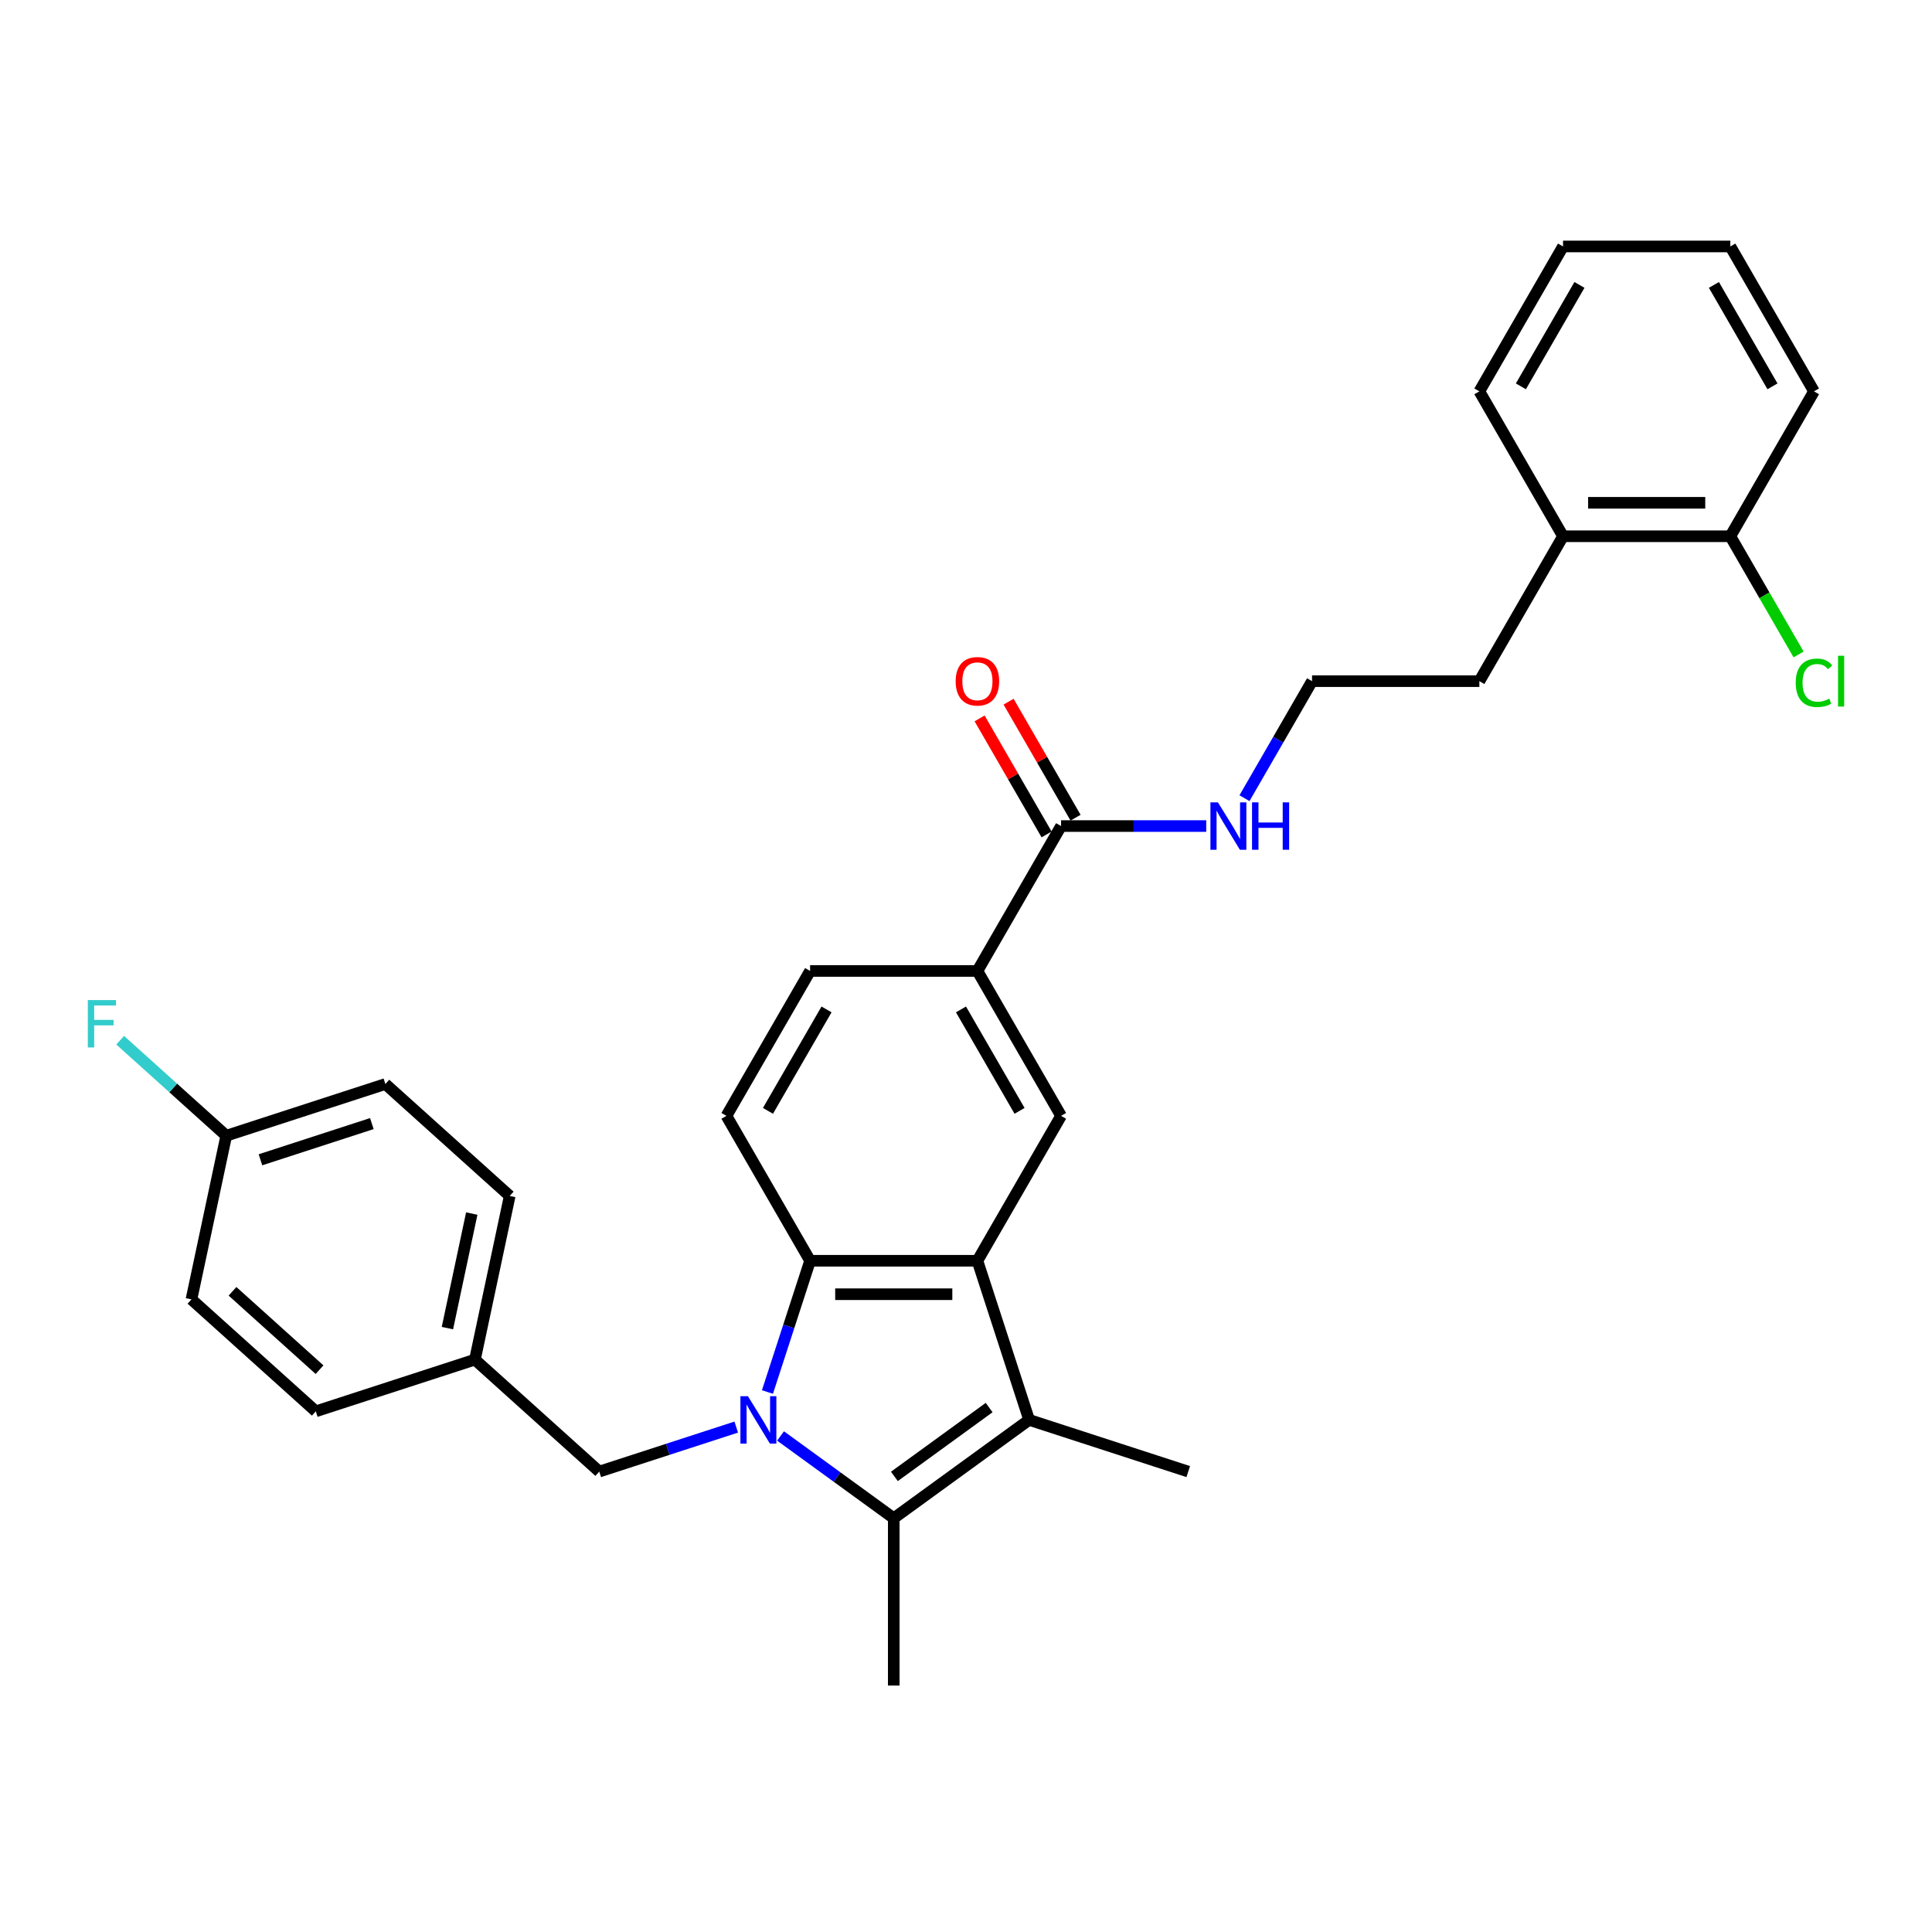 <?xml version='1.0' encoding='iso-8859-1'?>
<svg version='1.1' baseProfile='full'
              xmlns='http://www.w3.org/2000/svg'
                      xmlns:rdkit='http://www.rdkit.org/xml'
                      xmlns:xlink='http://www.w3.org/1999/xlink'
                  xml:space='preserve'
width='1000px' height='1000px' viewBox='0 0 1000 1000'>
<!-- END OF HEADER -->
<rect style='opacity:1.0;fill:#FFFFFF;stroke:none' width='1000' height='1000' x='0' y='0'> </rect>
<path class='bond-0' d='M 404.01,743.26 L 433.309,764.547' style='fill:none;fill-rule:evenodd;stroke:#0000FF;stroke-width:6px;stroke-linecap:butt;stroke-linejoin:miter;stroke-opacity:1' />
<path class='bond-0' d='M 433.309,764.547 L 462.607,785.833' style='fill:none;fill-rule:evenodd;stroke:#000000;stroke-width:6px;stroke-linecap:butt;stroke-linejoin:miter;stroke-opacity:1' />
<path class='bond-3' d='M 397.232,720.501 L 408.269,686.533' style='fill:none;fill-rule:evenodd;stroke:#0000FF;stroke-width:6px;stroke-linecap:butt;stroke-linejoin:miter;stroke-opacity:1' />
<path class='bond-3' d='M 408.269,686.533 L 419.306,652.565' style='fill:none;fill-rule:evenodd;stroke:#000000;stroke-width:6px;stroke-linecap:butt;stroke-linejoin:miter;stroke-opacity:1' />
<path class='bond-7' d='M 381.078,738.655 L 345.629,750.173' style='fill:none;fill-rule:evenodd;stroke:#0000FF;stroke-width:6px;stroke-linecap:butt;stroke-linejoin:miter;stroke-opacity:1' />
<path class='bond-7' d='M 345.629,750.173 L 310.18,761.691' style='fill:none;fill-rule:evenodd;stroke:#000000;stroke-width:6px;stroke-linecap:butt;stroke-linejoin:miter;stroke-opacity:1' />
<path class='bond-2' d='M 462.607,785.833 L 532.67,734.929' style='fill:none;fill-rule:evenodd;stroke:#000000;stroke-width:6px;stroke-linecap:butt;stroke-linejoin:miter;stroke-opacity:1' />
<path class='bond-2' d='M 462.936,764.185 L 511.98,728.552' style='fill:none;fill-rule:evenodd;stroke:#000000;stroke-width:6px;stroke-linecap:butt;stroke-linejoin:miter;stroke-opacity:1' />
<path class='bond-15' d='M 462.607,785.833 L 462.607,872.436' style='fill:none;fill-rule:evenodd;stroke:#000000;stroke-width:6px;stroke-linecap:butt;stroke-linejoin:miter;stroke-opacity:1' />
<path class='bond-1' d='M 505.909,652.565 L 419.306,652.565' style='fill:none;fill-rule:evenodd;stroke:#000000;stroke-width:6px;stroke-linecap:butt;stroke-linejoin:miter;stroke-opacity:1' />
<path class='bond-1' d='M 492.918,669.886 L 432.296,669.886' style='fill:none;fill-rule:evenodd;stroke:#000000;stroke-width:6px;stroke-linecap:butt;stroke-linejoin:miter;stroke-opacity:1' />
<path class='bond-4' d='M 505.909,652.565 L 549.21,577.565' style='fill:none;fill-rule:evenodd;stroke:#000000;stroke-width:6px;stroke-linecap:butt;stroke-linejoin:miter;stroke-opacity:1' />
<path class='bond-30' d='M 505.909,652.565 L 532.67,734.929' style='fill:none;fill-rule:evenodd;stroke:#000000;stroke-width:6px;stroke-linecap:butt;stroke-linejoin:miter;stroke-opacity:1' />
<path class='bond-16' d='M 532.67,734.929 L 615.034,761.691' style='fill:none;fill-rule:evenodd;stroke:#000000;stroke-width:6px;stroke-linecap:butt;stroke-linejoin:miter;stroke-opacity:1' />
<path class='bond-8' d='M 419.306,652.565 L 376.004,577.565' style='fill:none;fill-rule:evenodd;stroke:#000000;stroke-width:6px;stroke-linecap:butt;stroke-linejoin:miter;stroke-opacity:1' />
<path class='bond-32' d='M 549.21,577.565 L 505.909,502.565' style='fill:none;fill-rule:evenodd;stroke:#000000;stroke-width:6px;stroke-linecap:butt;stroke-linejoin:miter;stroke-opacity:1' />
<path class='bond-32' d='M 527.715,574.975 L 497.404,522.475' style='fill:none;fill-rule:evenodd;stroke:#000000;stroke-width:6px;stroke-linecap:butt;stroke-linejoin:miter;stroke-opacity:1' />
<path class='bond-5' d='M 549.21,427.565 L 505.909,502.565' style='fill:none;fill-rule:evenodd;stroke:#000000;stroke-width:6px;stroke-linecap:butt;stroke-linejoin:miter;stroke-opacity:1' />
<path class='bond-10' d='M 556.71,423.235 L 539.374,393.208' style='fill:none;fill-rule:evenodd;stroke:#000000;stroke-width:6px;stroke-linecap:butt;stroke-linejoin:miter;stroke-opacity:1' />
<path class='bond-10' d='M 539.374,393.208 L 522.039,363.182' style='fill:none;fill-rule:evenodd;stroke:#FF0000;stroke-width:6px;stroke-linecap:butt;stroke-linejoin:miter;stroke-opacity:1' />
<path class='bond-10' d='M 541.71,431.895 L 524.374,401.869' style='fill:none;fill-rule:evenodd;stroke:#000000;stroke-width:6px;stroke-linecap:butt;stroke-linejoin:miter;stroke-opacity:1' />
<path class='bond-10' d='M 524.374,401.869 L 507.039,371.842' style='fill:none;fill-rule:evenodd;stroke:#FF0000;stroke-width:6px;stroke-linecap:butt;stroke-linejoin:miter;stroke-opacity:1' />
<path class='bond-12' d='M 549.21,427.565 L 586.778,427.565' style='fill:none;fill-rule:evenodd;stroke:#000000;stroke-width:6px;stroke-linecap:butt;stroke-linejoin:miter;stroke-opacity:1' />
<path class='bond-12' d='M 586.778,427.565 L 624.347,427.565' style='fill:none;fill-rule:evenodd;stroke:#0000FF;stroke-width:6px;stroke-linecap:butt;stroke-linejoin:miter;stroke-opacity:1' />
<path class='bond-6' d='M 505.909,502.565 L 419.306,502.565' style='fill:none;fill-rule:evenodd;stroke:#000000;stroke-width:6px;stroke-linecap:butt;stroke-linejoin:miter;stroke-opacity:1' />
<path class='bond-14' d='M 310.18,761.691 L 245.822,703.743' style='fill:none;fill-rule:evenodd;stroke:#000000;stroke-width:6px;stroke-linecap:butt;stroke-linejoin:miter;stroke-opacity:1' />
<path class='bond-9' d='M 376.004,577.565 L 419.306,502.565' style='fill:none;fill-rule:evenodd;stroke:#000000;stroke-width:6px;stroke-linecap:butt;stroke-linejoin:miter;stroke-opacity:1' />
<path class='bond-9' d='M 397.5,574.975 L 427.811,522.475' style='fill:none;fill-rule:evenodd;stroke:#000000;stroke-width:6px;stroke-linecap:butt;stroke-linejoin:miter;stroke-opacity:1' />
<path class='bond-11' d='M 895.621,277.564 L 809.018,277.564' style='fill:none;fill-rule:evenodd;stroke:#000000;stroke-width:6px;stroke-linecap:butt;stroke-linejoin:miter;stroke-opacity:1' />
<path class='bond-11' d='M 882.631,260.244 L 822.009,260.244' style='fill:none;fill-rule:evenodd;stroke:#000000;stroke-width:6px;stroke-linecap:butt;stroke-linejoin:miter;stroke-opacity:1' />
<path class='bond-18' d='M 895.621,277.564 L 913.282,308.154' style='fill:none;fill-rule:evenodd;stroke:#000000;stroke-width:6px;stroke-linecap:butt;stroke-linejoin:miter;stroke-opacity:1' />
<path class='bond-18' d='M 913.282,308.154 L 930.942,338.743' style='fill:none;fill-rule:evenodd;stroke:#00CC00;stroke-width:6px;stroke-linecap:butt;stroke-linejoin:miter;stroke-opacity:1' />
<path class='bond-26' d='M 895.621,277.564 L 938.922,202.564' style='fill:none;fill-rule:evenodd;stroke:#000000;stroke-width:6px;stroke-linecap:butt;stroke-linejoin:miter;stroke-opacity:1' />
<path class='bond-24' d='M 644.143,413.137 L 661.628,382.851' style='fill:none;fill-rule:evenodd;stroke:#0000FF;stroke-width:6px;stroke-linecap:butt;stroke-linejoin:miter;stroke-opacity:1' />
<path class='bond-24' d='M 661.628,382.851 L 679.114,352.565' style='fill:none;fill-rule:evenodd;stroke:#000000;stroke-width:6px;stroke-linecap:butt;stroke-linejoin:miter;stroke-opacity:1' />
<path class='bond-13' d='M 809.018,277.564 L 765.717,352.565' style='fill:none;fill-rule:evenodd;stroke:#000000;stroke-width:6px;stroke-linecap:butt;stroke-linejoin:miter;stroke-opacity:1' />
<path class='bond-27' d='M 809.018,277.564 L 765.717,202.564' style='fill:none;fill-rule:evenodd;stroke:#000000;stroke-width:6px;stroke-linecap:butt;stroke-linejoin:miter;stroke-opacity:1' />
<path class='bond-20' d='M 245.822,703.743 L 163.458,730.504' style='fill:none;fill-rule:evenodd;stroke:#000000;stroke-width:6px;stroke-linecap:butt;stroke-linejoin:miter;stroke-opacity:1' />
<path class='bond-21' d='M 245.822,703.743 L 263.827,619.032' style='fill:none;fill-rule:evenodd;stroke:#000000;stroke-width:6px;stroke-linecap:butt;stroke-linejoin:miter;stroke-opacity:1' />
<path class='bond-21' d='M 231.58,687.435 L 244.184,628.138' style='fill:none;fill-rule:evenodd;stroke:#000000;stroke-width:6px;stroke-linecap:butt;stroke-linejoin:miter;stroke-opacity:1' />
<path class='bond-17' d='M 117.105,587.845 L 199.469,561.084' style='fill:none;fill-rule:evenodd;stroke:#000000;stroke-width:6px;stroke-linecap:butt;stroke-linejoin:miter;stroke-opacity:1' />
<path class='bond-17' d='M 134.812,600.304 L 192.467,581.571' style='fill:none;fill-rule:evenodd;stroke:#000000;stroke-width:6px;stroke-linecap:butt;stroke-linejoin:miter;stroke-opacity:1' />
<path class='bond-19' d='M 117.105,587.845 L 89.654,563.129' style='fill:none;fill-rule:evenodd;stroke:#000000;stroke-width:6px;stroke-linecap:butt;stroke-linejoin:miter;stroke-opacity:1' />
<path class='bond-19' d='M 89.654,563.129 L 62.203,538.412' style='fill:none;fill-rule:evenodd;stroke:#33CCCC;stroke-width:6px;stroke-linecap:butt;stroke-linejoin:miter;stroke-opacity:1' />
<path class='bond-31' d='M 117.105,587.845 L 99.099,672.556' style='fill:none;fill-rule:evenodd;stroke:#000000;stroke-width:6px;stroke-linecap:butt;stroke-linejoin:miter;stroke-opacity:1' />
<path class='bond-23' d='M 163.458,730.504 L 99.099,672.556' style='fill:none;fill-rule:evenodd;stroke:#000000;stroke-width:6px;stroke-linecap:butt;stroke-linejoin:miter;stroke-opacity:1' />
<path class='bond-23' d='M 165.393,708.94 L 120.343,668.376' style='fill:none;fill-rule:evenodd;stroke:#000000;stroke-width:6px;stroke-linecap:butt;stroke-linejoin:miter;stroke-opacity:1' />
<path class='bond-22' d='M 263.827,619.032 L 199.469,561.084' style='fill:none;fill-rule:evenodd;stroke:#000000;stroke-width:6px;stroke-linecap:butt;stroke-linejoin:miter;stroke-opacity:1' />
<path class='bond-25' d='M 679.114,352.565 L 765.717,352.565' style='fill:none;fill-rule:evenodd;stroke:#000000;stroke-width:6px;stroke-linecap:butt;stroke-linejoin:miter;stroke-opacity:1' />
<path class='bond-33' d='M 938.922,202.564 L 895.621,127.564' style='fill:none;fill-rule:evenodd;stroke:#000000;stroke-width:6px;stroke-linecap:butt;stroke-linejoin:miter;stroke-opacity:1' />
<path class='bond-33' d='M 917.427,199.974 L 887.116,147.474' style='fill:none;fill-rule:evenodd;stroke:#000000;stroke-width:6px;stroke-linecap:butt;stroke-linejoin:miter;stroke-opacity:1' />
<path class='bond-29' d='M 765.717,202.564 L 809.018,127.564' style='fill:none;fill-rule:evenodd;stroke:#000000;stroke-width:6px;stroke-linecap:butt;stroke-linejoin:miter;stroke-opacity:1' />
<path class='bond-29' d='M 787.212,199.974 L 817.523,147.474' style='fill:none;fill-rule:evenodd;stroke:#000000;stroke-width:6px;stroke-linecap:butt;stroke-linejoin:miter;stroke-opacity:1' />
<path class='bond-28' d='M 895.621,127.564 L 809.018,127.564' style='fill:none;fill-rule:evenodd;stroke:#000000;stroke-width:6px;stroke-linecap:butt;stroke-linejoin:miter;stroke-opacity:1' />
<path  class='atom-0' d='M 387.123 722.666
L 395.16 735.657
Q 395.956 736.939, 397.238 739.26
Q 398.52 741.58, 398.589 741.719
L 398.589 722.666
L 401.845 722.666
L 401.845 747.192
L 398.485 747.192
L 389.859 732.989
Q 388.855 731.327, 387.781 729.421
Q 386.742 727.516, 386.43 726.927
L 386.43 747.192
L 383.243 747.192
L 383.243 722.666
L 387.123 722.666
' fill='#0000FF'/>
<path  class='atom-11' d='M 494.65 352.634
Q 494.65 346.745, 497.56 343.454
Q 500.47 340.163, 505.909 340.163
Q 511.347 340.163, 514.257 343.454
Q 517.167 346.745, 517.167 352.634
Q 517.167 358.592, 514.222 361.987
Q 511.278 365.347, 505.909 365.347
Q 500.505 365.347, 497.56 361.987
Q 494.65 358.627, 494.65 352.634
M 505.909 362.576
Q 509.65 362.576, 511.659 360.082
Q 513.703 357.553, 513.703 352.634
Q 513.703 347.819, 511.659 345.394
Q 509.65 342.934, 505.909 342.934
Q 502.167 342.934, 500.124 345.359
Q 498.114 347.784, 498.114 352.634
Q 498.114 357.588, 500.124 360.082
Q 502.167 362.576, 505.909 362.576
' fill='#FF0000'/>
<path  class='atom-13' d='M 630.391 415.302
L 638.428 428.292
Q 639.225 429.574, 640.507 431.895
Q 641.788 434.216, 641.858 434.354
L 641.858 415.302
L 645.114 415.302
L 645.114 439.828
L 641.754 439.828
L 633.128 425.625
Q 632.123 423.962, 631.05 422.057
Q 630.01 420.152, 629.699 419.563
L 629.699 439.828
L 626.512 439.828
L 626.512 415.302
L 630.391 415.302
' fill='#0000FF'/>
<path  class='atom-13' d='M 648.058 415.302
L 651.384 415.302
L 651.384 425.729
L 663.924 425.729
L 663.924 415.302
L 667.25 415.302
L 667.25 439.828
L 663.924 439.828
L 663.924 428.5
L 651.384 428.5
L 651.384 439.828
L 648.058 439.828
L 648.058 415.302
' fill='#0000FF'/>
<path  class='atom-19' d='M 929.465 353.413
Q 929.465 347.316, 932.306 344.129
Q 935.181 340.908, 940.62 340.908
Q 945.677 340.908, 948.379 344.476
L 946.093 346.347
Q 944.118 343.748, 940.62 343.748
Q 936.913 343.748, 934.939 346.243
Q 932.999 348.702, 932.999 353.413
Q 932.999 358.263, 935.008 360.757
Q 937.052 363.251, 941.001 363.251
Q 943.703 363.251, 946.855 361.623
L 947.825 364.221
Q 946.543 365.053, 944.603 365.538
Q 942.664 366.023, 940.516 366.023
Q 935.181 366.023, 932.306 362.766
Q 929.465 359.51, 929.465 353.413
' fill='#00CC00'/>
<path  class='atom-19' d='M 951.358 339.418
L 954.545 339.418
L 954.545 365.711
L 951.358 365.711
L 951.358 339.418
' fill='#00CC00'/>
<path  class='atom-20' d='M 45.455 517.634
L 60.038 517.634
L 60.038 520.44
L 48.745 520.44
L 48.745 527.888
L 58.791 527.888
L 58.791 530.728
L 48.745 530.728
L 48.745 542.16
L 45.455 542.16
L 45.455 517.634
' fill='#33CCCC'/>
</svg>

